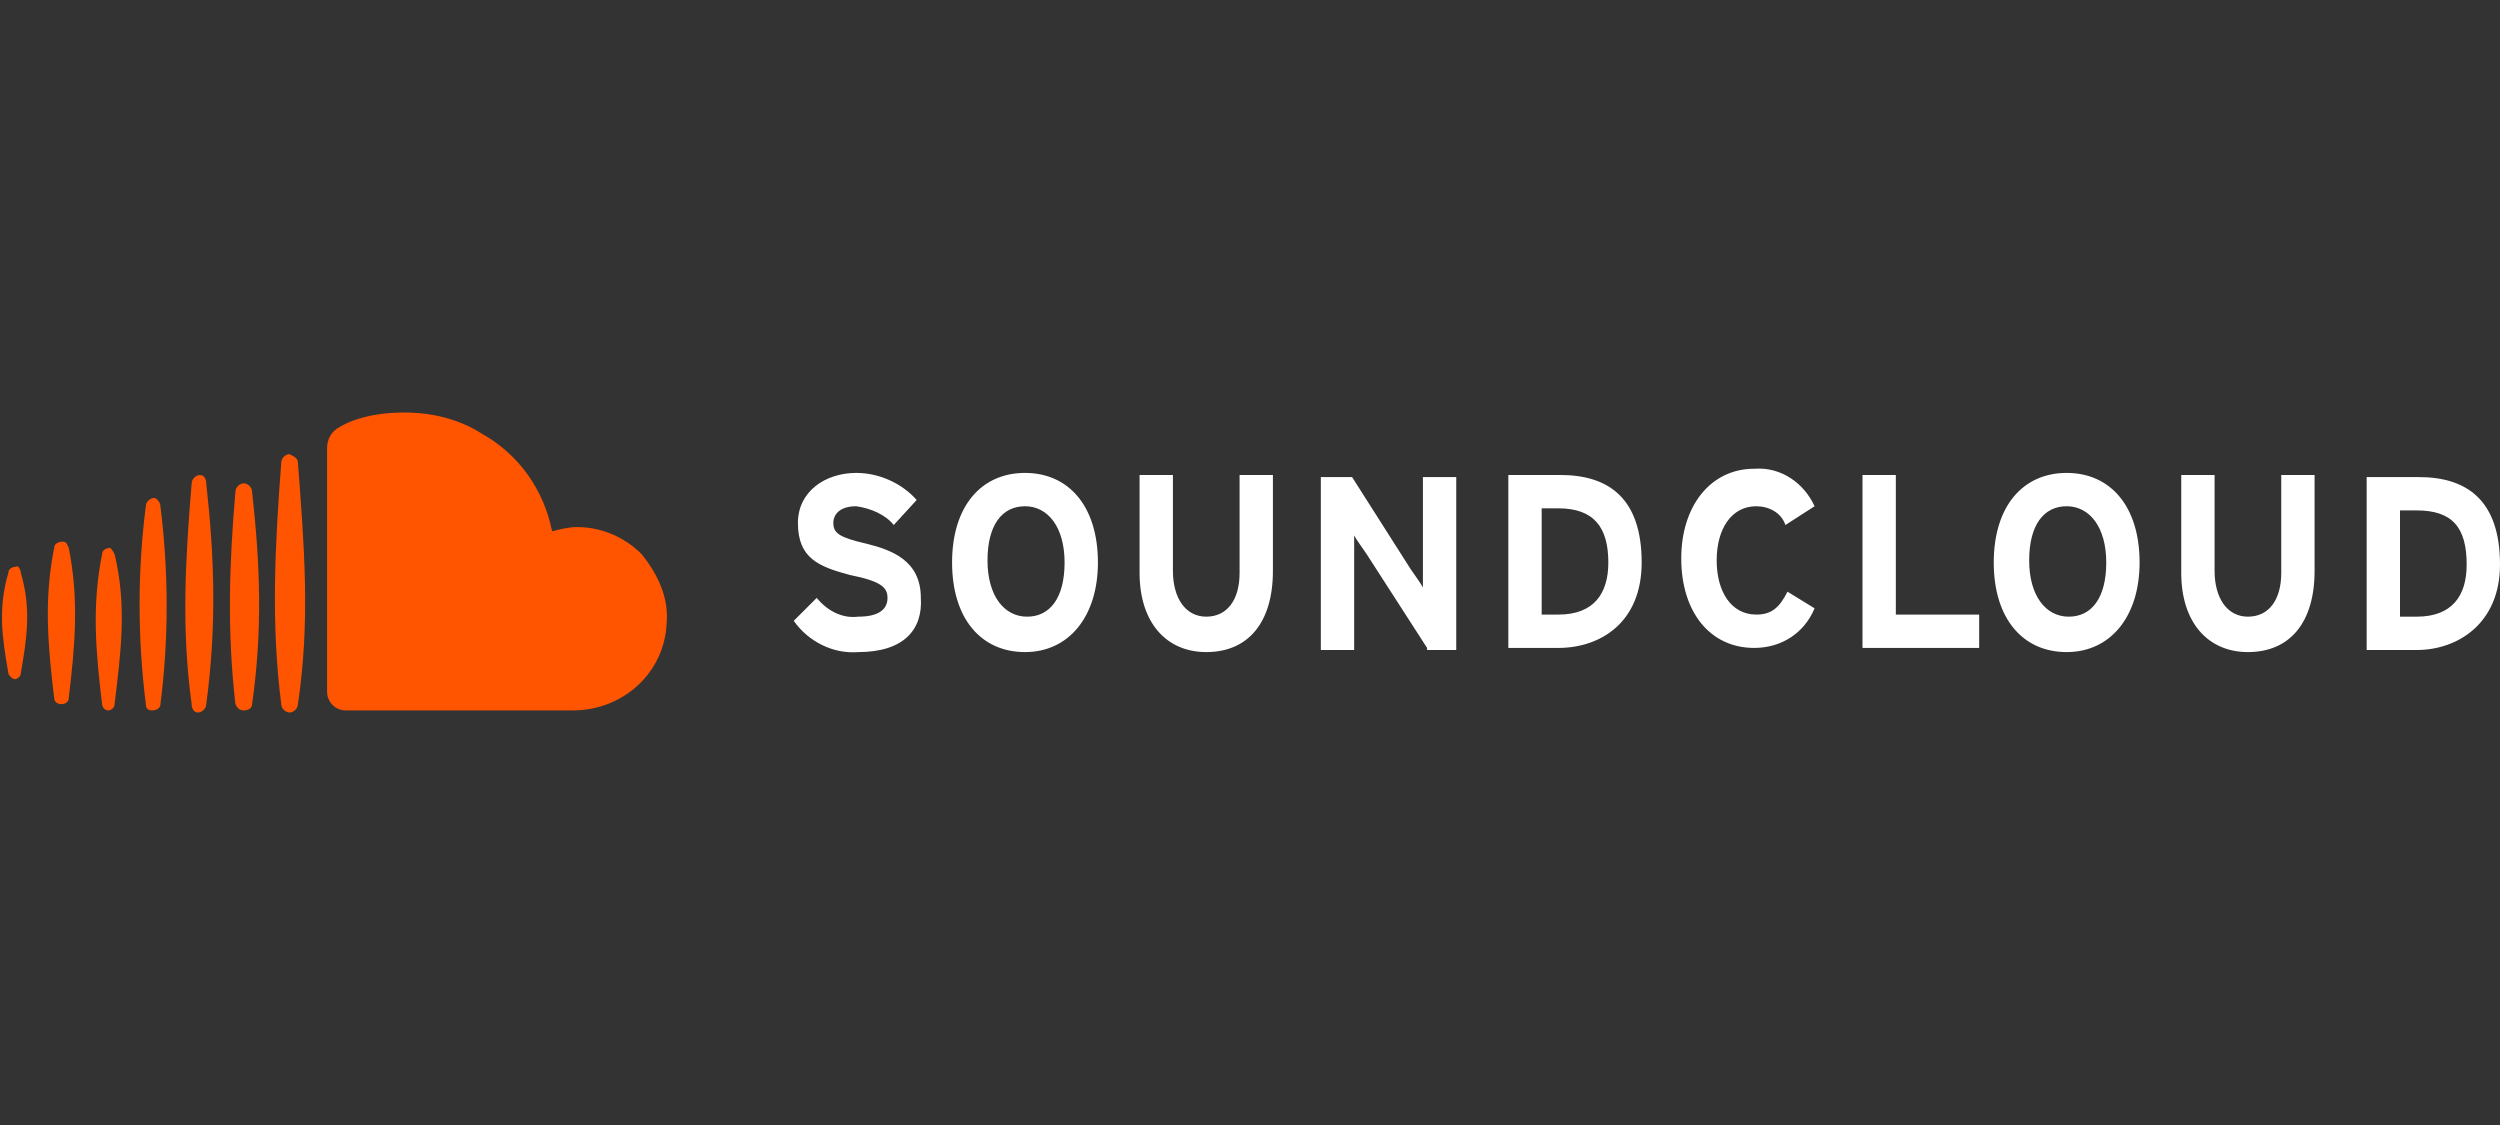 <?xml version="1.0" encoding="utf-8"?>
<!-- Generator: Adobe Illustrator 28.1.0, SVG Export Plug-In . SVG Version: 6.00 Build 0)  -->
<svg version="1.1" id="Soundcloud" xmlns="http://www.w3.org/2000/svg" xmlns:xlink="http://www.w3.org/1999/xlink" x="0px" y="0px"
	 viewBox="0 0 120 54" style="enable-background:new 0 0 120 54;" xml:space="preserve">
<rect x="0" y="0" width="120" height="54" fill="#333333" stroke="none"/>
<style type="text/css">
	.st0{fill:#FFFFFF;}
	.st1{fill:#FF5500;}
</style>
<g id="Expot-ready_00000115481572386854375180000013298871557994054541_">
	<g id="logos-orange_00000148626898947991702930000008928112031400296079_" transform="translate(-297, -813)">
		<path id="sc-logo-horizontal-white_00000164482765730769136040000012798201092512135335_" class="st0" d="M338.2,844.3
			c-1.2,0.1-2.4-0.5-3.1-1.5l1.1-1.1c0.5,0.6,1.2,1,2,0.9c0.9,0,1.4-0.3,1.4-0.9c0-0.5-0.3-0.8-1.8-1.1c-1.5-0.4-2.5-0.8-2.5-2.5
			c0-1.5,1.3-2.4,2.8-2.4c1.1,0,2.2,0.5,2.9,1.3l-1.1,1.2c-0.4-0.5-1.1-0.8-1.8-0.9c-0.8,0-1.1,0.4-1.1,0.8c0,0.5,0.3,0.7,1.6,1
			c1.2,0.3,2.6,0.8,2.6,2.6C341.3,843.2,340.4,844.3,338.2,844.3z M346.2,844.3c-2.1,0-3.5-1.6-3.5-4.3s1.4-4.3,3.5-4.3
			c2.1,0,3.5,1.6,3.5,4.3C349.7,842.6,348.3,844.3,346.2,844.3z M346.2,837.3c-1.1,0-1.8,0.9-1.8,2.6s0.8,2.7,1.9,2.7
			c1.1,0,1.8-0.9,1.8-2.6C348.1,838.3,347.3,837.3,346.2,837.3L346.2,837.3z M354.9,844.3c-1.9,0-3.2-1.4-3.2-3.8v-4.7h1.6v4.6
			c0,1.3,0.6,2.2,1.6,2.2c1,0,1.6-0.8,1.6-2.1v-4.7h1.6v4.6C358.1,842.9,356.9,844.3,354.9,844.3z M365.5,844.1l-2.9-4.5
			c-0.2-0.3-0.5-0.7-0.6-0.9c0,0.3,0,1.4,0,1.8v3.7h-1.6v-8.3h1.5l2.8,4.4c0.2,0.3,0.5,0.7,0.6,0.9c0-0.3,0-1.4,0-1.8v-3.5h1.6v8.3
			H365.5z M371.8,844.1h-2.4v-8.3h2.5c2.3,0,3.9,1.1,3.9,4.2C375.8,842.9,373.8,844.1,371.8,844.1z M371.8,837.4H371v5.1h0.8
			c1.7,0,2.4-1,2.4-2.5C374.2,838.3,373.5,837.4,371.8,837.4L371.8,837.4z M382.7,838.2c-0.2-0.6-0.8-0.9-1.4-0.9
			c-1.2,0-1.9,1.1-1.9,2.6s0.7,2.6,1.9,2.6c0.7,0,1.1-0.3,1.5-1.1l1.3,0.8c-0.5,1.2-1.6,1.9-2.9,1.9c-2.1,0-3.5-1.7-3.5-4.3
			c0-2.5,1.4-4.3,3.5-4.3c1.3-0.1,2.4,0.7,2.9,1.8L382.7,838.2z M386.4,844.1v-8.3h1.6v6.7h4v1.6H386.4z M396.2,844.3
			c-2.1,0-3.5-1.6-3.5-4.3s1.4-4.3,3.5-4.3c2.1,0,3.5,1.6,3.5,4.3C399.7,842.6,398.3,844.3,396.2,844.3z M396.2,837.3
			c-1.1,0-1.8,0.9-1.8,2.6s0.8,2.7,1.9,2.7s1.8-0.9,1.8-2.6C398.1,838.3,397.3,837.3,396.2,837.3L396.2,837.3z M404.9,844.3
			c-1.9,0-3.2-1.4-3.2-3.8v-4.7h1.6v4.6c0,1.3,0.6,2.2,1.6,2.2c1,0,1.6-0.8,1.6-2.1v-4.7h1.6v4.6
			C408.1,842.9,406.9,844.3,404.9,844.3z M413,844.2h-2.4v-8.3h2.5c2.3,0,3.9,1.1,3.9,4.2C417,842.9,415,844.2,413,844.2z
			 M413,837.5h-0.8v5.1h0.8c1.7,0,2.4-1,2.4-2.5C415.4,838.3,414.7,837.5,413,837.5L413,837.5z"/>
	</g>
</g>
<path class="st1" d="M32,29.9c-0.1,2.4-2.1,4.2-4.5,4.2H16.6c-0.5,0-0.9-0.4-0.9-0.9V21.5c0-0.4,0.2-0.8,0.6-1c0,0,1-0.7,3.1-0.7
	c1.3,0,2.6,0.3,3.7,1c1.8,1,3,2.7,3.4,4.7c0.4-0.1,0.8-0.2,1.2-0.2c1.2,0,2.3,0.5,3.1,1.3C31.6,27.6,32.1,28.7,32,29.9z"/>
<path class="st1" d="M14.3,22.2c0.3,4,0.6,7.6,0,11.6c0,0.2-0.2,0.4-0.4,0.4c-0.2,0-0.4-0.2-0.4-0.4c-0.5-3.9-0.3-7.6,0-11.6
	c0-0.2,0.2-0.4,0.4-0.4C14.1,21.9,14.3,22,14.3,22.2z"/>
<path class="st1" d="M12.1,23.6c0.4,3.6,0.5,6.7,0,10.2c0,0.2-0.2,0.3-0.4,0.3c-0.2,0-0.3-0.1-0.4-0.3c-0.4-3.5-0.3-6.7,0-10.2
	c0-0.2,0.2-0.4,0.4-0.4C11.9,23.2,12.1,23.4,12.1,23.6z"/>
<path class="st1" d="M9.9,23.2c0.4,3.6,0.5,6.9,0,10.6c0,0.2-0.2,0.4-0.4,0.4S9.2,34,9.2,33.8c-0.5-3.6-0.3-7,0-10.6
	c0-0.2,0.2-0.4,0.4-0.4S9.9,23,9.9,23.2z"/>
<path class="st1" d="M7.7,24.3c0.4,3.2,0.4,6.4,0,9.5c0,0.2-0.2,0.3-0.4,0.3S7,34,7,33.8c-0.4-3.2-0.4-6.4,0-9.5
	c0-0.2,0.2-0.4,0.4-0.4C7.5,23.9,7.7,24.1,7.7,24.3L7.7,24.3z"/>
<path class="st1" d="M5.5,26.6c0.6,2.5,0.3,4.7,0,7.2c0,0.2-0.2,0.3-0.3,0.3c-0.2,0-0.3-0.2-0.3-0.3c-0.3-2.5-0.5-4.7,0-7.2
	c0-0.2,0.2-0.3,0.4-0.3C5.3,26.3,5.4,26.4,5.5,26.6z"/>
<path class="st1" d="M3.3,26.3c0.5,2.5,0.3,4.7,0,7.2c0,0.4-0.7,0.4-0.7,0c-0.3-2.5-0.5-4.7,0-7.2c0-0.2,0.2-0.3,0.4-0.3
	S3.2,26.1,3.3,26.3z"/>
<path class="st1" d="M1,27.5c0.5,1.7,0.3,3.1,0,4.8c0,0.2-0.2,0.3-0.3,0.3s-0.3-0.2-0.3-0.3c-0.3-1.7-0.5-3.1,0-4.8
	c0-0.2,0.2-0.3,0.4-0.3C0.8,27.1,1,27.3,1,27.5z"/>
</svg>

